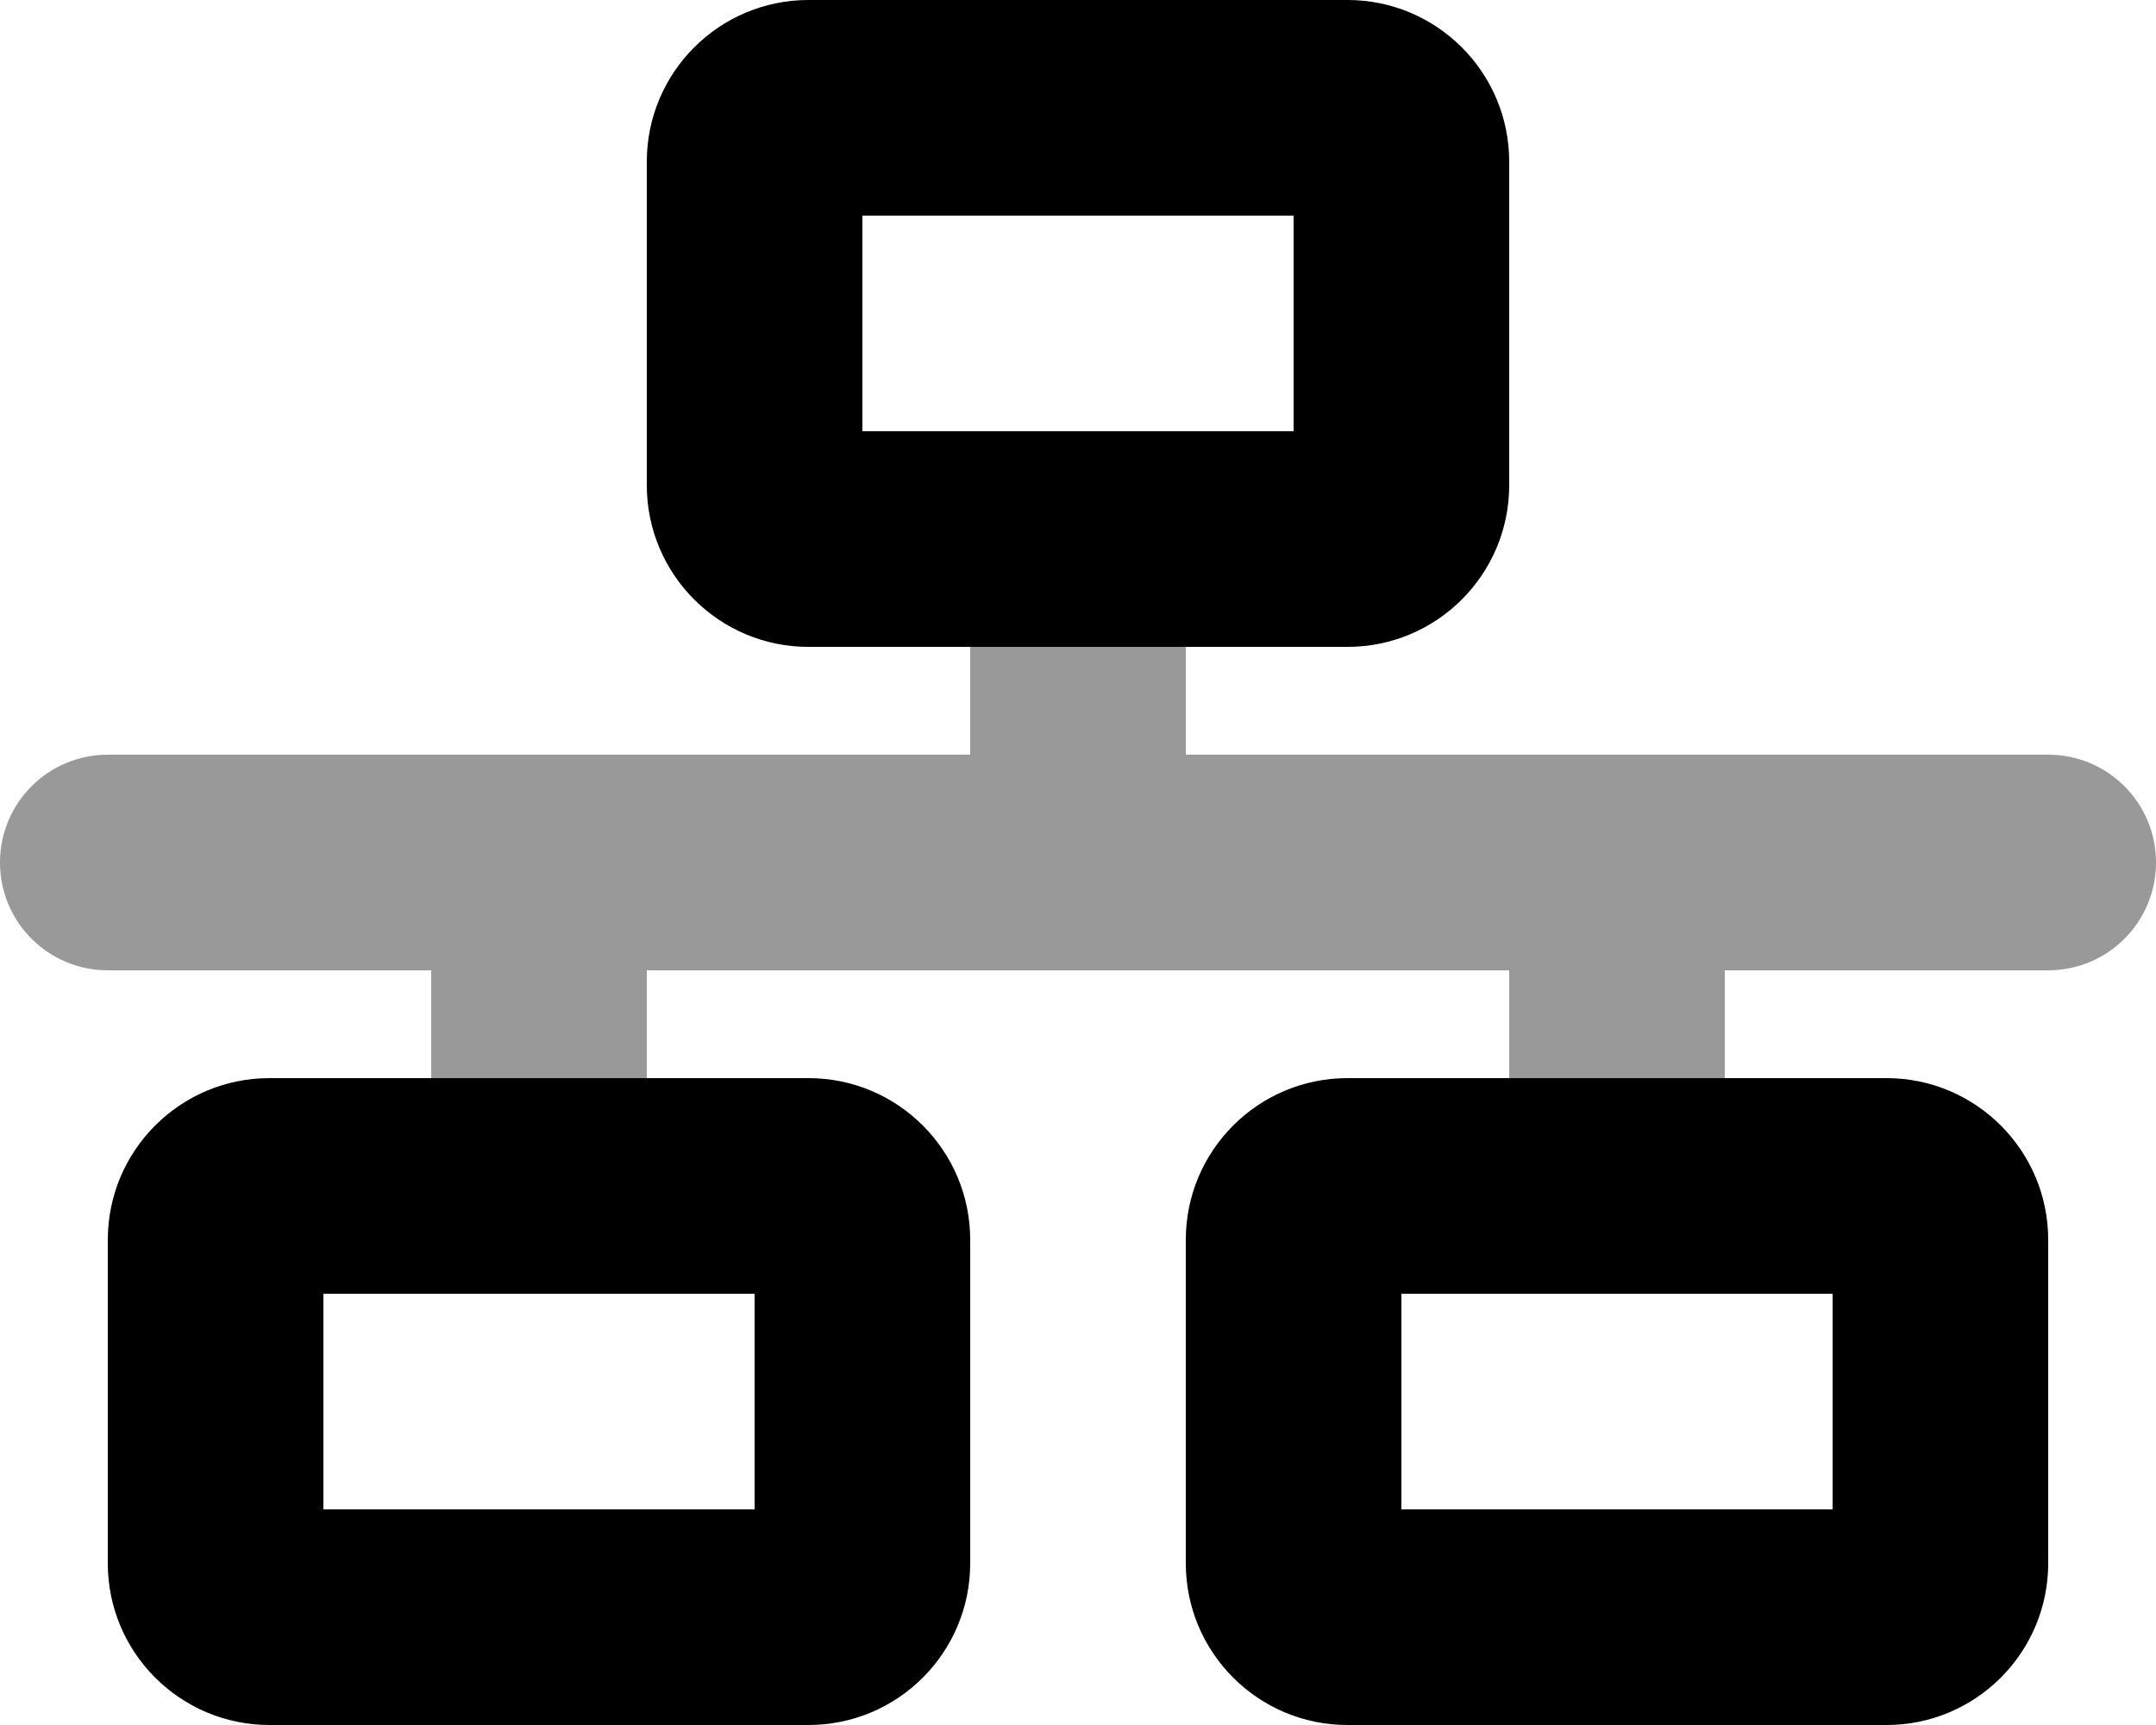 <svg xmlns="http://www.w3.org/2000/svg" viewBox="0 0 640 512"><!--! Font Awesome Pro 6.2.0 by @fontawesome - https://fontawesome.com License - https://fontawesome.com/license (Commercial License) Copyright 2022 Fonticons, Inc. --><defs><style>.fa-secondary{opacity:.4}</style></defs><path class="fa-primary" d="M400 0C426.5 0 448 21.49 448 48V144C448 170.5 426.5 192 400 192H240C213.5 192 192 170.5 192 144V48C192 21.49 213.5 0 240 0H400zM256 64V128H384V64H256zM240 320C266.5 320 288 341.5 288 368V464C288 490.5 266.5 512 240 512H80C53.49 512 32 490.5 32 464V368C32 341.5 53.49 320 80 320H240zM96 384V448H224V384H96zM352 368C352 341.5 373.5 320 400 320H560C586.5 320 608 341.5 608 368V464C608 490.5 586.5 512 560 512H400C373.5 512 352 490.5 352 464V368zM544 448V384H416V448H544z"/><path class="fa-secondary" d="M352 224H608C625.7 224 640 238.3 640 256C640 273.7 625.7 288 608 288H512V320H448V288H192V320H128V288H32C14.33 288 0 273.7 0 256C0 238.3 14.33 224 32 224H288V192H352V224z"/></svg>